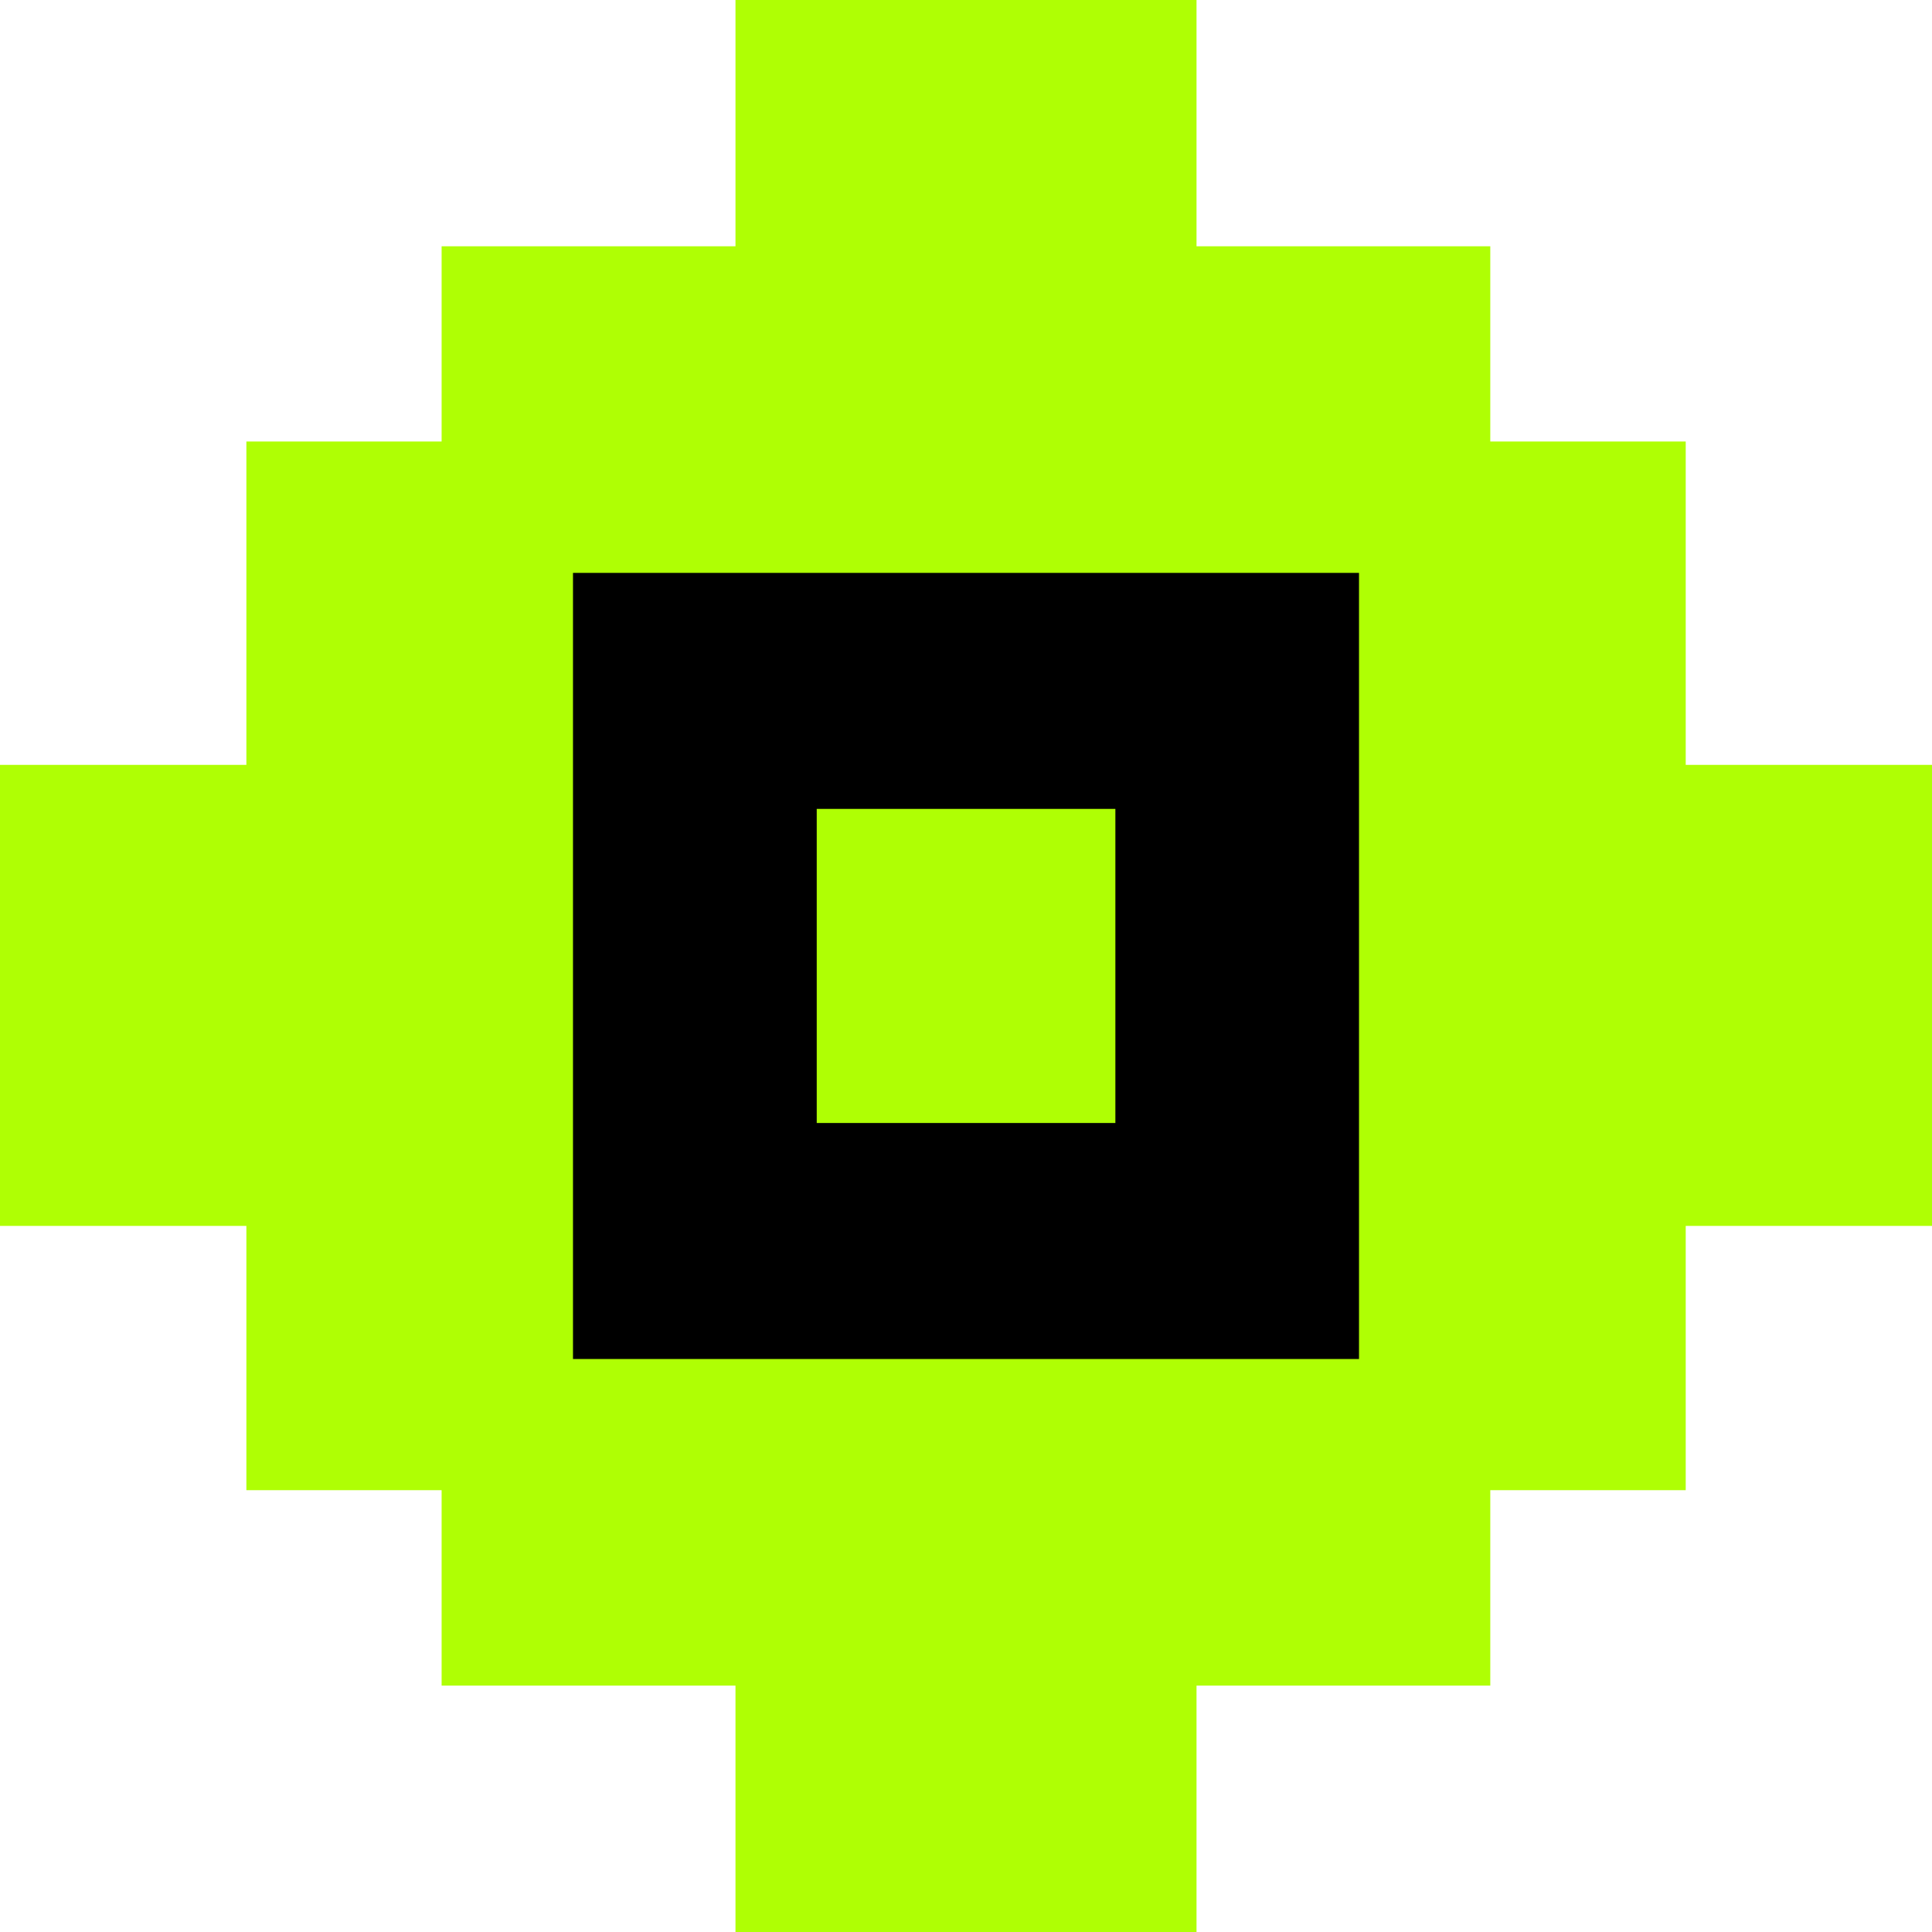 <?xml version="1.0" encoding="UTF-8"?> <svg xmlns="http://www.w3.org/2000/svg" width="19" height="19" viewBox="0 0 19 19" fill="none"> <path fill-rule="evenodd" clip-rule="evenodd" d="M14.656 2.422V4.342H16.578V14.655H14.656V16.577H4.343V14.655H2.423V4.342H4.343V2.422H14.656Z" fill="#AFFF04"></path> <path d="M5.635 5.634H13.365V13.365H5.635V5.634Z" fill="black"></path> <path d="M0 7.522H3.508V12.056H0V7.522Z" fill="#AFFF04"></path> <path d="M14.786 7.522H19V12.056H14.786V7.522Z" fill="#AFFF04"></path> <path d="M11.767 0L11.767 3.974L7.233 3.974L7.233 -1.98201e-07L11.767 0Z" fill="#AFFF04"></path> <path d="M11.767 15.162L11.767 19L7.233 19L7.233 15.162L11.767 15.162Z" fill="#AFFF04"></path> <path d="M8.032 7.955H10.969V11.044H8.032V7.955Z" fill="#AFFF04"></path> </svg> 